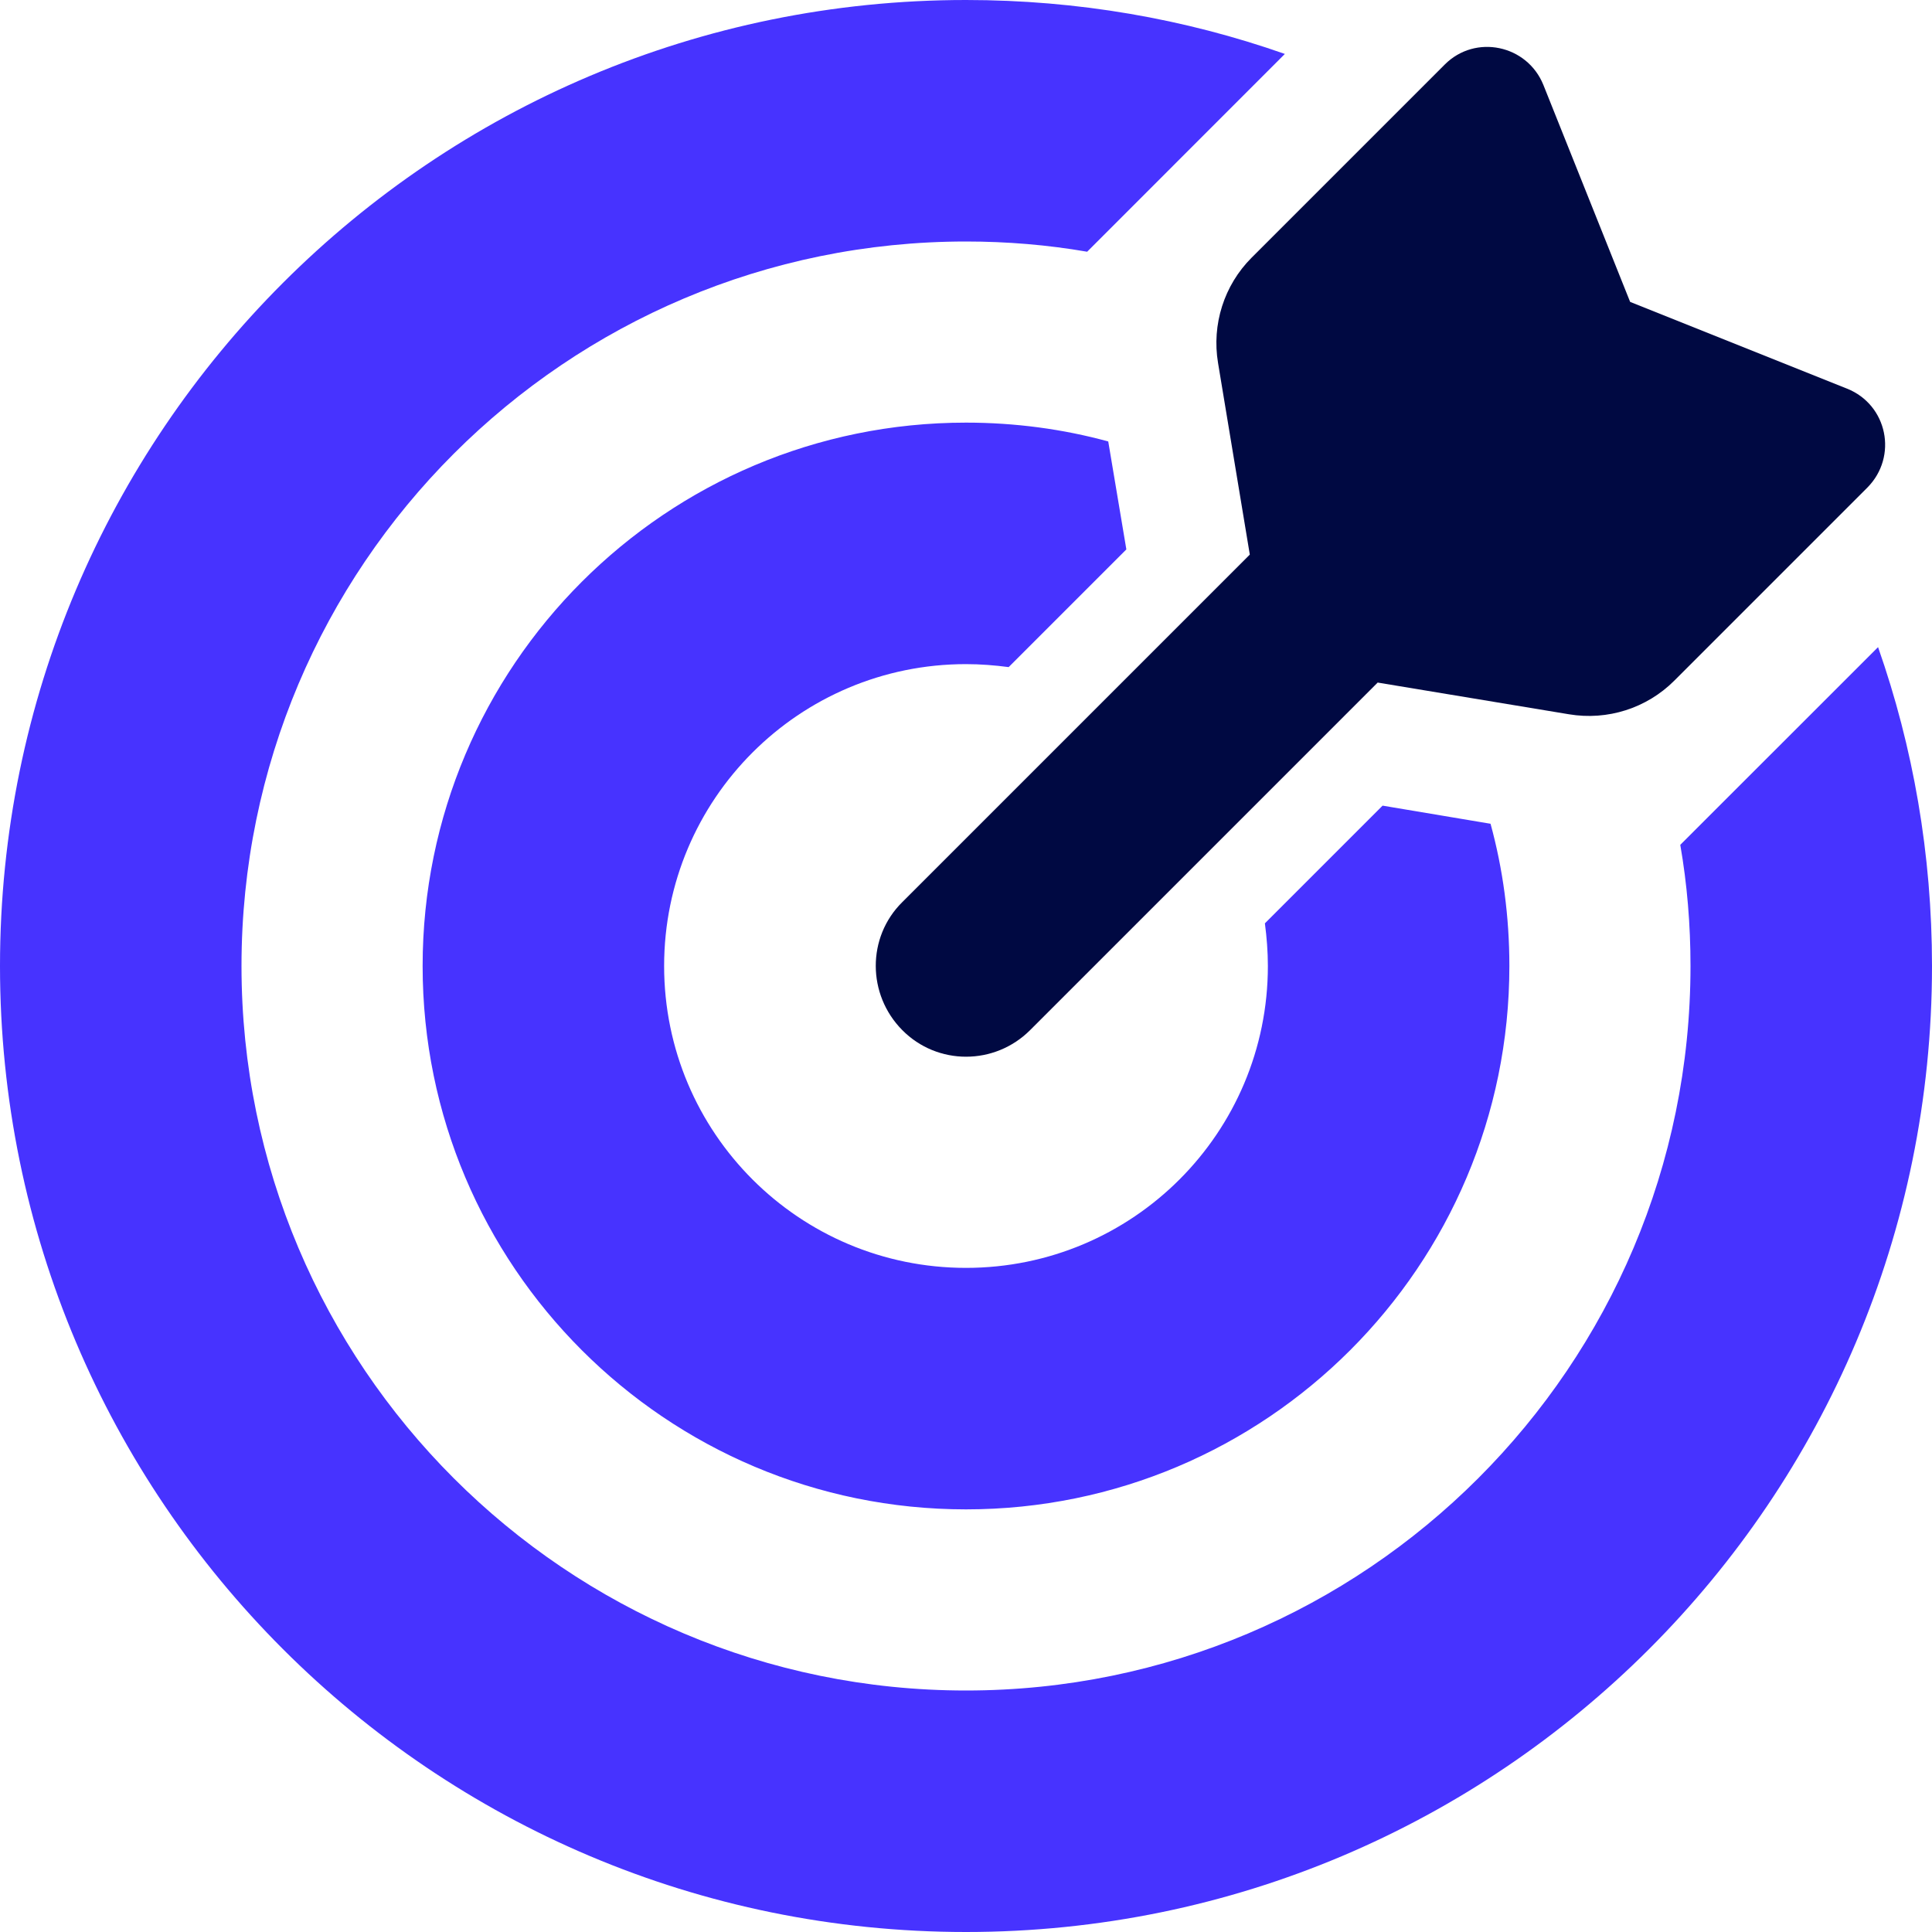 <svg width="24" height="24" viewBox="0 0 24 24" fill="none" xmlns="http://www.w3.org/2000/svg">
<g clip-path="url(#clip0_2644_10807)">
<path d="M15.525 6.886L15.131 4.509C15.051 4.031 15.206 3.543 15.548 3.201L17.948 0.801C18.328 0.421 18.97 0.557 19.172 1.054L20.25 3.75L22.945 4.828C23.447 5.029 23.578 5.671 23.198 6.056L20.798 8.456C20.456 8.798 19.969 8.953 19.49 8.873L17.114 8.479L12.797 12.796C12.356 13.237 11.644 13.237 11.208 12.796C10.772 12.356 10.767 11.643 11.208 11.207L15.525 6.89V6.886Z" fill="#000942"/>
<path d="M15.713 11.47C15.736 11.644 15.75 11.822 15.75 12C15.75 14.072 14.072 15.75 12 15.75C9.928 15.75 8.25 14.072 8.25 12C8.25 9.928 9.928 8.25 12 8.25C12.178 8.25 12.356 8.264 12.53 8.287L13.992 6.825L13.767 5.484C13.205 5.33 12.609 5.25 12 5.25C8.273 5.25 5.25 8.273 5.25 12C5.25 15.727 8.273 18.75 12 18.75C15.727 18.75 18.75 15.727 18.75 12C18.75 11.386 18.67 10.795 18.516 10.233L17.175 10.008L15.713 11.47ZM20.873 10.495C20.958 10.983 21 11.484 21 12C21 16.969 16.969 21 12 21C7.031 21 3 16.969 3 12C3 7.031 7.031 3 12 3C12.511 3 13.012 3.042 13.505 3.127L13.941 2.691L15.961 0.67C14.719 0.234 13.387 0 12 0C5.372 0 0 5.372 0 12C0 18.628 5.372 24 12 24C18.628 24 24 18.628 24 12C24 10.613 23.766 9.281 23.33 8.039L21.309 10.059L20.873 10.495Z" fill="#4733FF"/>
</g>
<defs>
<clipPath id="clip0_2644_10807">
<rect width="24" height="24" fill="white"/>
</clipPath>
</defs>
</svg>
